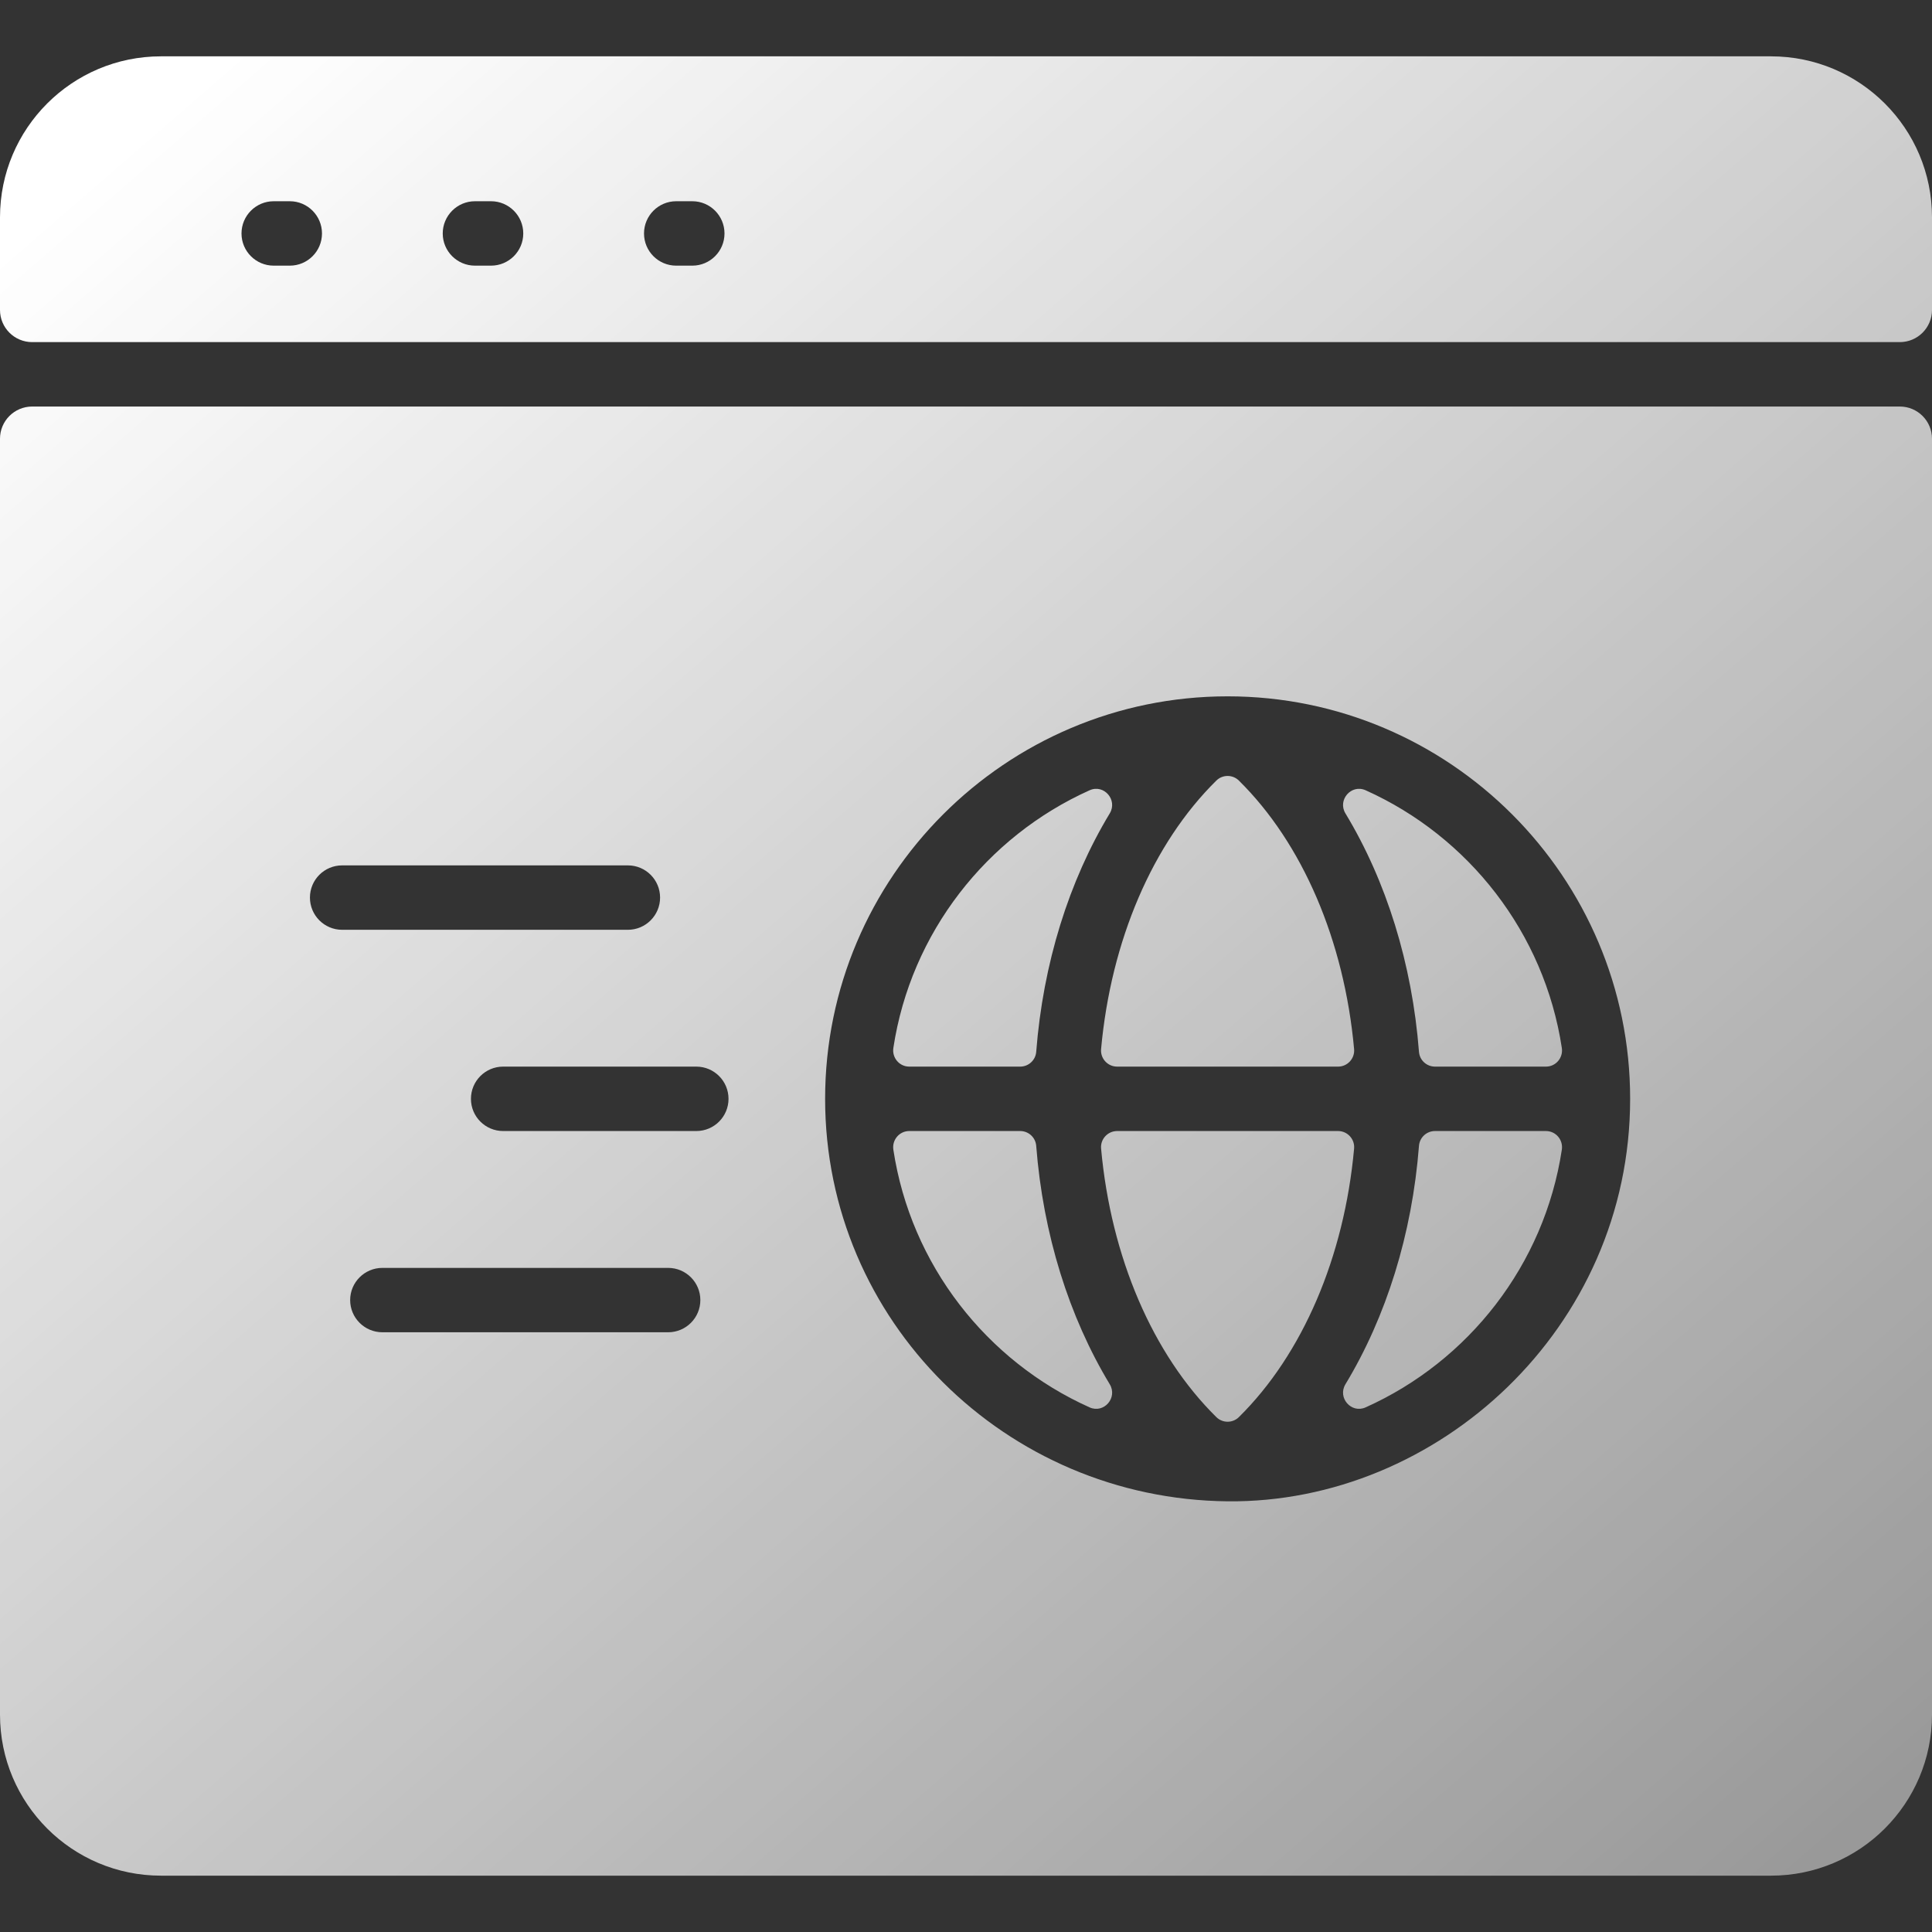 <svg width="50" height="50" viewBox="0 0 50 50" fill="none" xmlns="http://www.w3.org/2000/svg">
<rect x="0" y="0" width="50" height="50" fill="#333333" stroke="none"/>
<g clip-path="url(#clip0_630_2633)">
<path fill-rule="evenodd" clip-rule="evenodd" d="M50 8.021V5.625C50 3.324 48.135 1.458 45.833 1.458H4.167C1.866 1.458 0 3.324 0 5.625V8.021C0 8.481 0.373 8.854 0.833 8.854H49.167C49.627 8.854 50 8.481 50 8.021ZM17.5 5.208H17.917C18.377 5.208 18.75 5.582 18.75 6.042C18.75 6.502 18.377 6.875 17.917 6.875H17.5C17.04 6.875 16.667 6.502 16.667 6.042C16.667 5.582 17.04 5.208 17.5 5.208ZM12.292 5.208H12.708C13.168 5.208 13.542 5.582 13.542 6.042C13.542 6.502 13.168 6.875 12.708 6.875H12.292C11.832 6.875 11.458 6.502 11.458 6.042C11.458 5.582 11.832 5.208 12.292 5.208ZM7.083 5.208H7.5C7.96 5.208 8.333 5.582 8.333 6.042C8.333 6.502 7.96 6.875 7.5 6.875H7.083C6.623 6.875 6.25 6.502 6.25 6.042C6.25 5.582 6.623 5.208 7.083 5.208ZM28.496 27.15C28.751 24.343 29.831 21.825 31.479 20.201C31.64 20.042 31.901 20.042 32.062 20.201C33.709 21.825 34.789 24.343 35.044 27.15C35.066 27.394 34.873 27.604 34.629 27.604H28.912C28.667 27.604 28.474 27.394 28.496 27.15ZM31.479 36.675C29.831 35.05 28.751 32.533 28.496 29.725C28.474 29.481 28.667 29.271 28.912 29.271H34.629C34.873 29.271 35.066 29.481 35.044 29.725C34.789 32.533 33.709 35.05 32.062 36.675C31.901 36.834 31.64 36.834 31.479 36.675ZM37.138 27.604H40.009C40.265 27.604 40.459 27.375 40.42 27.121C39.968 24.14 38.007 21.649 35.342 20.452C34.971 20.286 34.609 20.703 34.82 21.051C35.876 22.797 36.546 24.936 36.723 27.222C36.74 27.438 36.921 27.604 37.138 27.604ZM28.72 21.051C27.665 22.797 26.994 24.936 26.817 27.222C26.8 27.438 26.619 27.604 26.402 27.604H23.532C23.275 27.604 23.082 27.375 23.12 27.121C23.572 24.14 25.534 21.649 28.199 20.452C28.57 20.286 28.931 20.703 28.72 21.051ZM0 44.375V11.354C0 10.894 0.373 10.521 0.833 10.521H49.167C49.627 10.521 50 10.894 50 11.354V44.375C50 46.676 48.135 48.542 45.833 48.542H4.167C1.866 48.542 0 46.676 0 44.375ZM8.854 22.396C8.394 22.396 8.021 22.769 8.021 23.229C8.021 23.689 8.394 24.063 8.854 24.063H16.25C16.71 24.063 17.083 23.689 17.083 23.229C17.083 22.769 16.71 22.396 16.25 22.396H8.854ZM9.896 34.479H17.292C17.752 34.479 18.125 34.106 18.125 33.646C18.125 33.186 17.752 32.813 17.292 32.813H9.896C9.436 32.813 9.062 33.186 9.062 33.646C9.062 34.106 9.436 34.479 9.896 34.479ZM13.021 29.271H18.021C18.481 29.271 18.854 28.898 18.854 28.438C18.854 27.977 18.481 27.604 18.021 27.604H13.021C12.561 27.604 12.188 27.977 12.188 28.438C12.188 28.898 12.561 29.271 13.021 29.271ZM21.354 28.438C21.354 34.181 26.027 38.797 31.77 38.854C37.204 38.909 42.188 34.379 42.188 28.438C42.188 22.694 37.515 18.021 31.771 18.021C26.027 18.021 21.354 22.694 21.354 28.438ZM26.402 29.271H23.532C23.275 29.271 23.082 29.5 23.12 29.754C23.572 32.736 25.534 35.227 28.199 36.423C28.57 36.589 28.931 36.173 28.72 35.824C27.665 34.078 26.994 31.939 26.817 29.654C26.8 29.437 26.619 29.271 26.402 29.271ZM34.82 35.824C35.876 34.078 36.546 31.939 36.723 29.654C36.74 29.437 36.921 29.271 37.138 29.271H40.009C40.265 29.271 40.459 29.5 40.42 29.754C39.968 32.735 38.007 35.227 35.342 36.423C34.971 36.589 34.609 36.173 34.82 35.824Z" fill="url(#paint0_linear_630_2633)"/>
</g>
<defs>
<linearGradient id="paint0_linear_630_2633" x1="6.5" y1="1" x2="55.5" y2="57.5" gradientUnits="userSpaceOnUse">
<stop stop-color="white"/>
<stop offset="1" stop-color="white" stop-opacity="0.4"/>
</linearGradient>
<clipPath id="clip0_630_2633">
<rect width="50" height="50" fill="white"/>
</clipPath>
</defs>
</svg>
